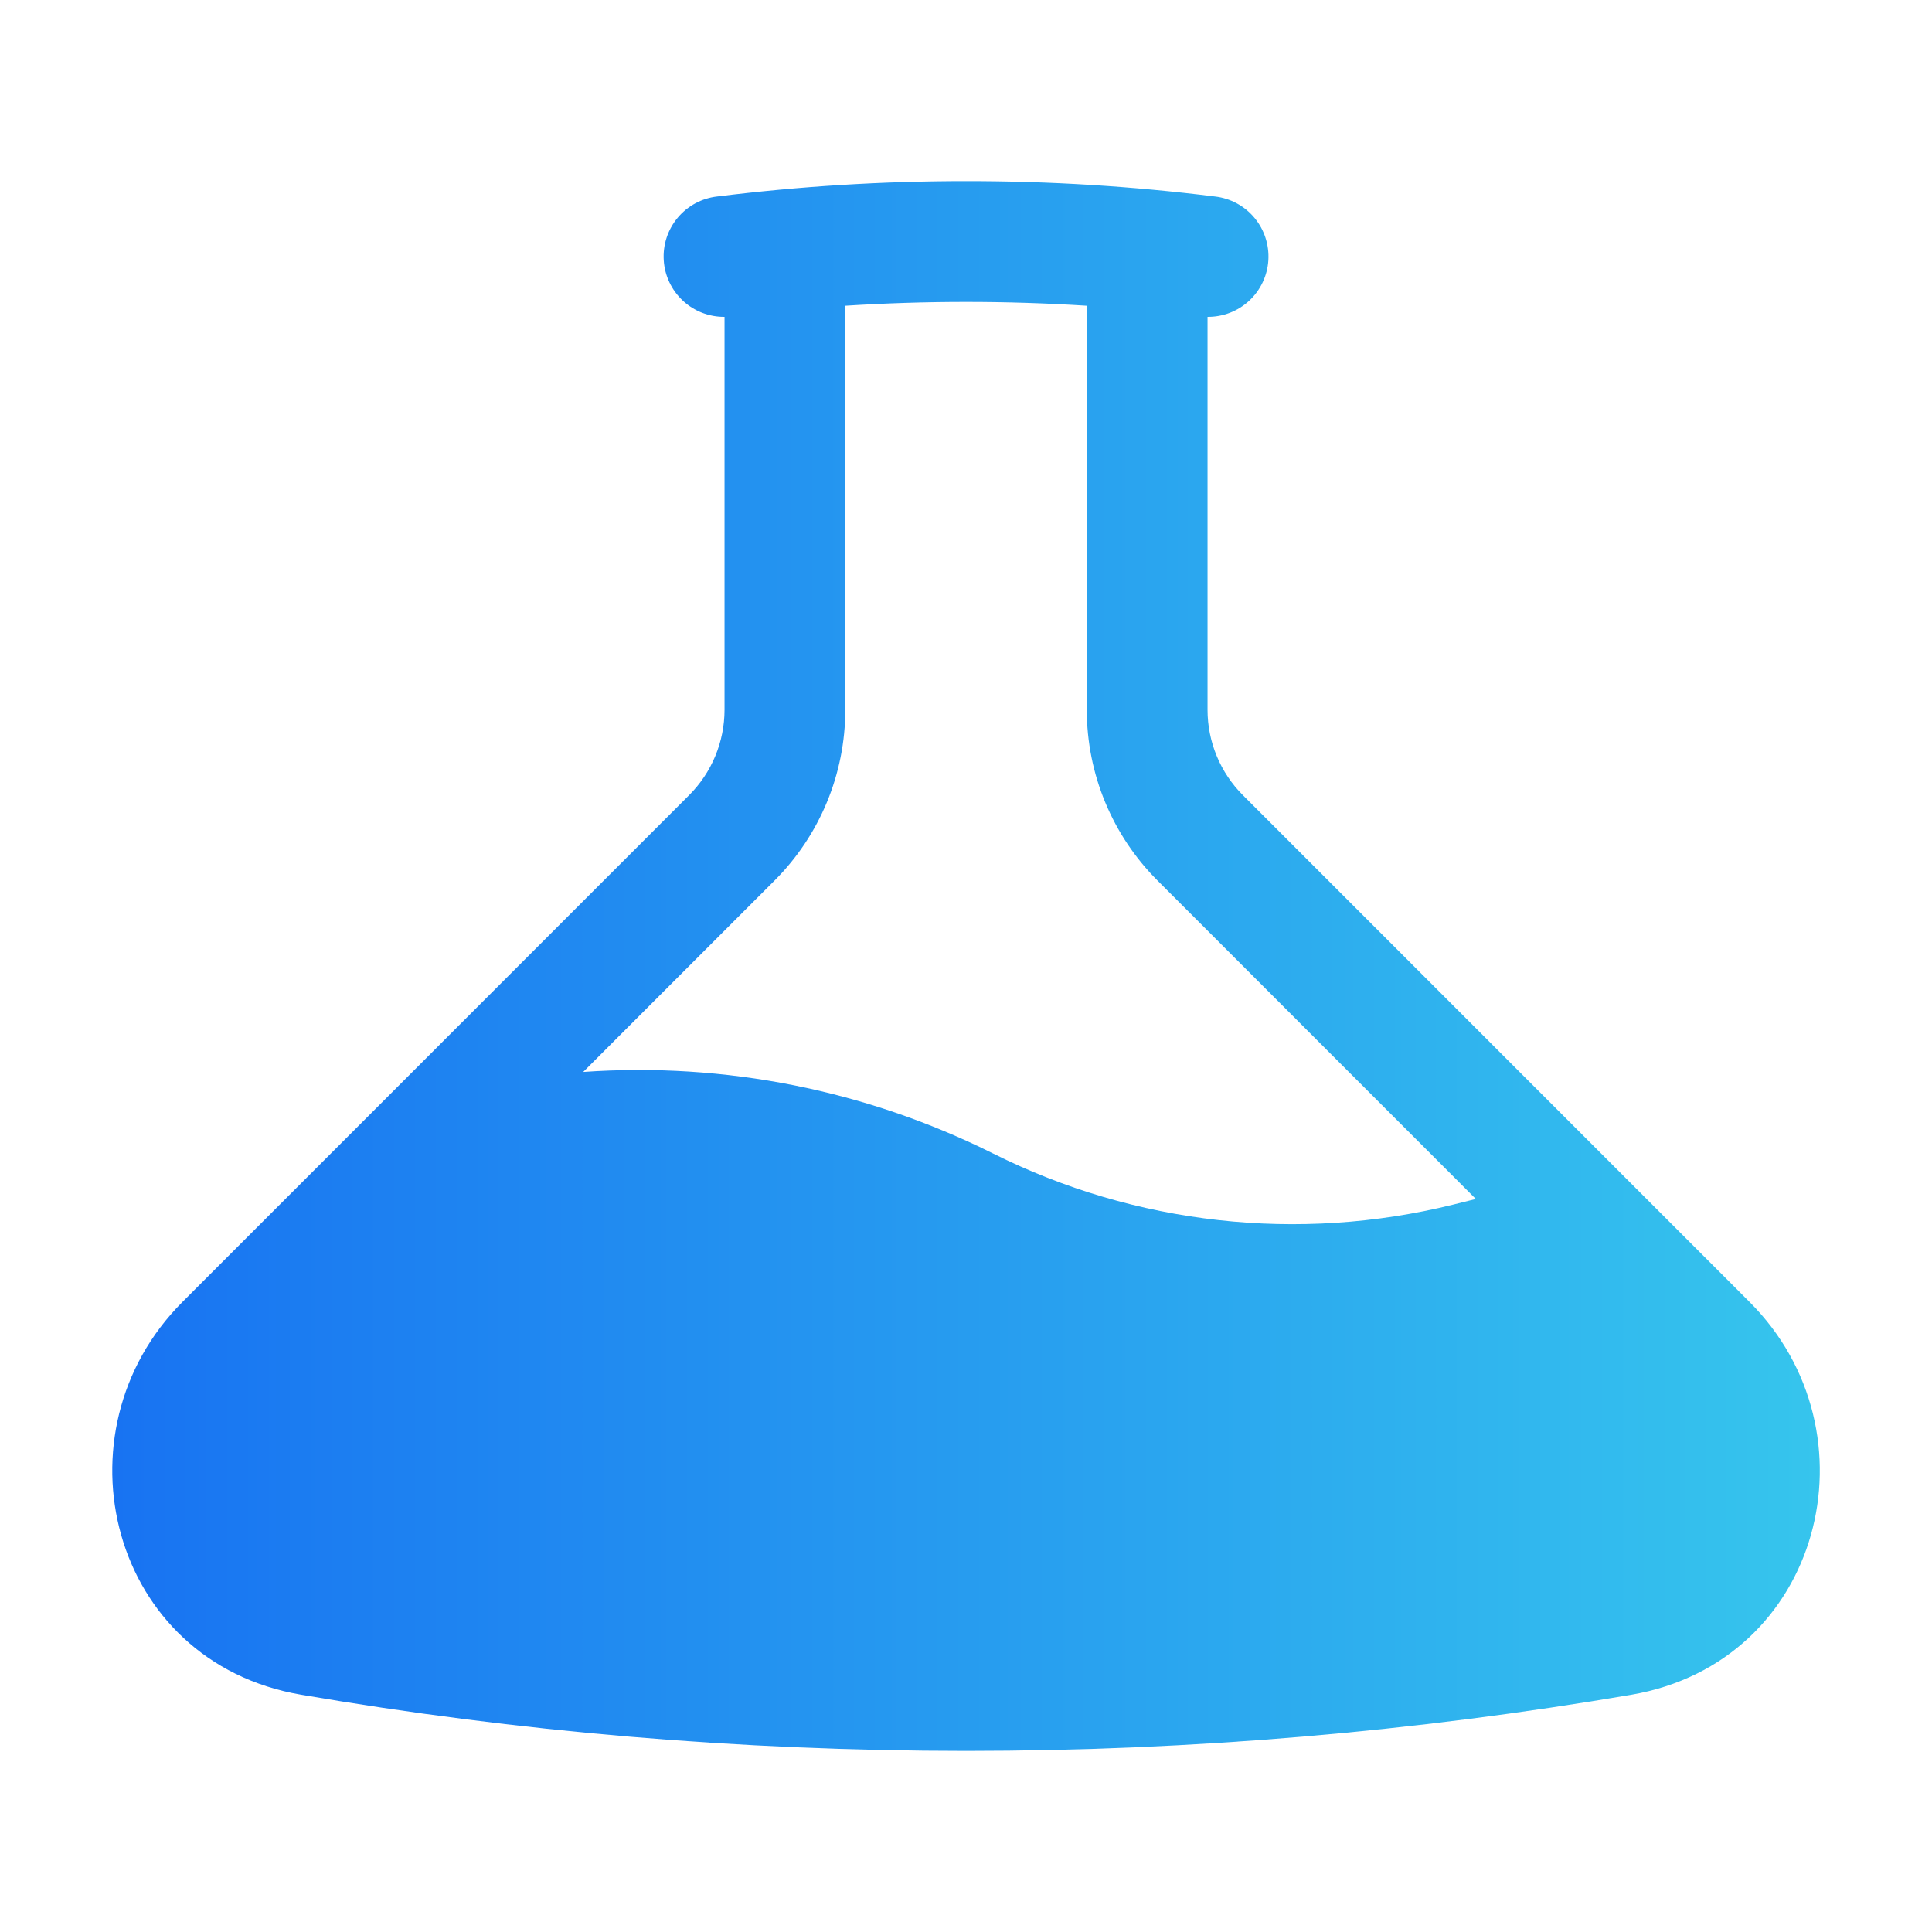 <svg xmlns="http://www.w3.org/2000/svg" width="56" height="56" viewBox="0 0 56 56" fill="none"><path fill-rule="evenodd" clip-rule="evenodd" d="M24.501 8.862V20.575C24.501 22.432 23.763 24.212 22.45 25.524L16.904 31.071C21.004 30.782 25.106 31.598 28.783 33.434C32.908 35.498 37.635 36.024 42.113 34.918L42.778 34.753L33.552 25.524C32.239 24.212 31.502 22.432 31.501 20.575V8.862C29.17 8.714 26.832 8.714 24.501 8.862ZM35.001 9.184C35.449 9.188 35.882 9.02 36.21 8.715C36.538 8.409 36.736 7.99 36.764 7.543C36.791 7.096 36.647 6.655 36.359 6.311C36.072 5.967 35.663 5.747 35.218 5.696C32.824 5.397 30.414 5.248 28.001 5.25C25.588 5.249 23.178 5.398 20.784 5.696C20.339 5.747 19.931 5.967 19.643 6.311C19.355 6.655 19.211 7.096 19.239 7.543C19.266 7.99 19.465 8.409 19.793 8.715C20.12 9.02 20.553 9.188 21.001 9.184V20.575C21 21.503 20.631 22.393 19.974 23.049L5.291 37.735C1.511 41.517 3.184 48.176 8.723 49.121C14.99 50.195 21.433 50.75 28.001 50.75C34.572 50.75 41.012 50.192 47.279 49.124C52.816 48.176 54.494 41.517 50.709 37.735L36.028 23.051C35.702 22.726 35.444 22.34 35.268 21.915C35.092 21.491 35.001 21.035 35.001 20.575V9.184Z" fill="url(#paint0_linear_2001_30434)"></path><defs><linearGradient id="paint0_linear_2001_30434" x1="3.254" y1="28" x2="52.748" y2="28" gradientUnits="userSpaceOnUse"><stop stop-color="#1873F2"></stop><stop offset="0.575" stop-color="#29A2EF"></stop><stop offset="1" stop-color="#36C5ED"></stop></linearGradient></defs></svg>